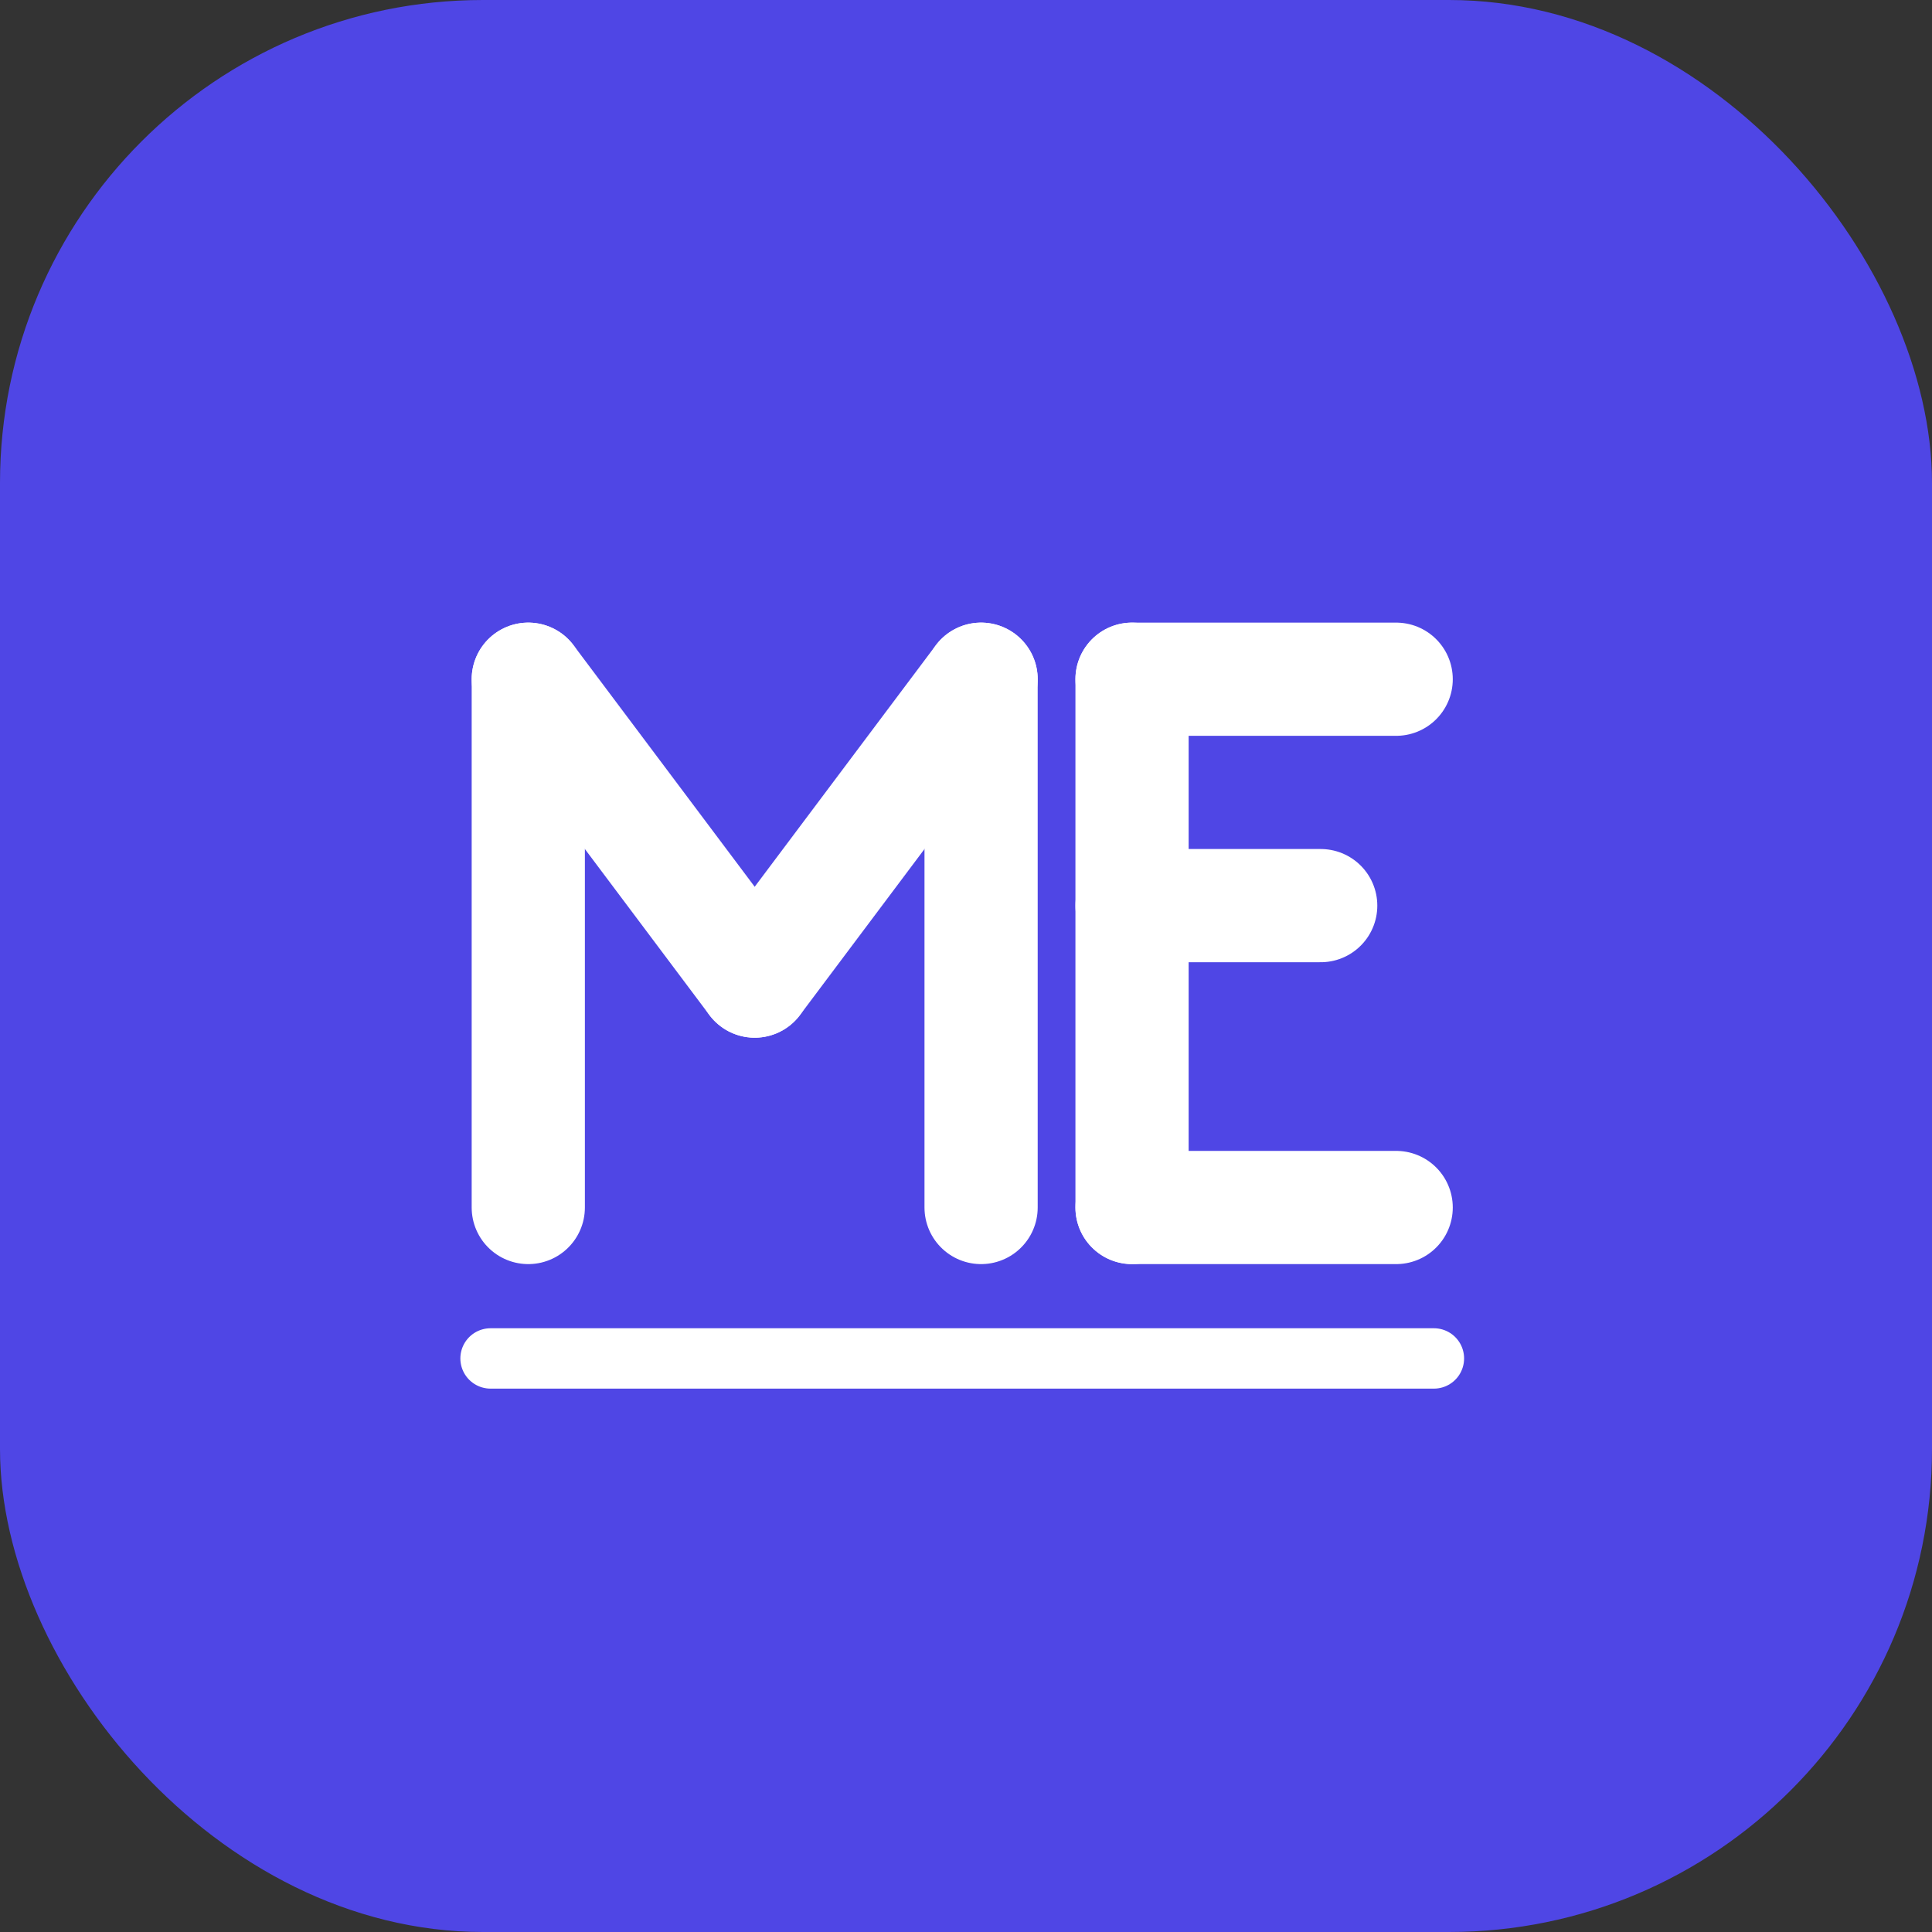 <svg xmlns="http://www.w3.org/2000/svg" width="512" height="512" viewBox="0 0 512 512">
  <rect x="0" y="0" width="512" height="512" fill="#333333" stroke="none"/>
  <rect width="512" height="512" fill="#4f46e5" rx="128" ry="128"/>
  <path d="M140 180 L140 320" stroke="white" stroke-width="30" stroke-linecap="round"/>
  <path d="M140 180 L200 260" stroke="white" stroke-width="30" stroke-linecap="round"/>
  <path d="M260 180 L200 260" stroke="white" stroke-width="30" stroke-linecap="round"/>
  <path d="M260 180 L260 320" stroke="white" stroke-width="30" stroke-linecap="round"/>
  <path d="M300 180 L300 320" stroke="white" stroke-width="30" stroke-linecap="round"/>
  <path d="M300 180 L370 180" stroke="white" stroke-width="30" stroke-linecap="round"/>
  <path d="M300 240 L350 240" stroke="white" stroke-width="30" stroke-linecap="round"/>
  <path d="M300 320 L370 320" stroke="white" stroke-width="30" stroke-linecap="round"/>
  <path d="M130 360 L380 360" stroke="white" stroke-width="16" stroke-linecap="round"/>
</svg> 